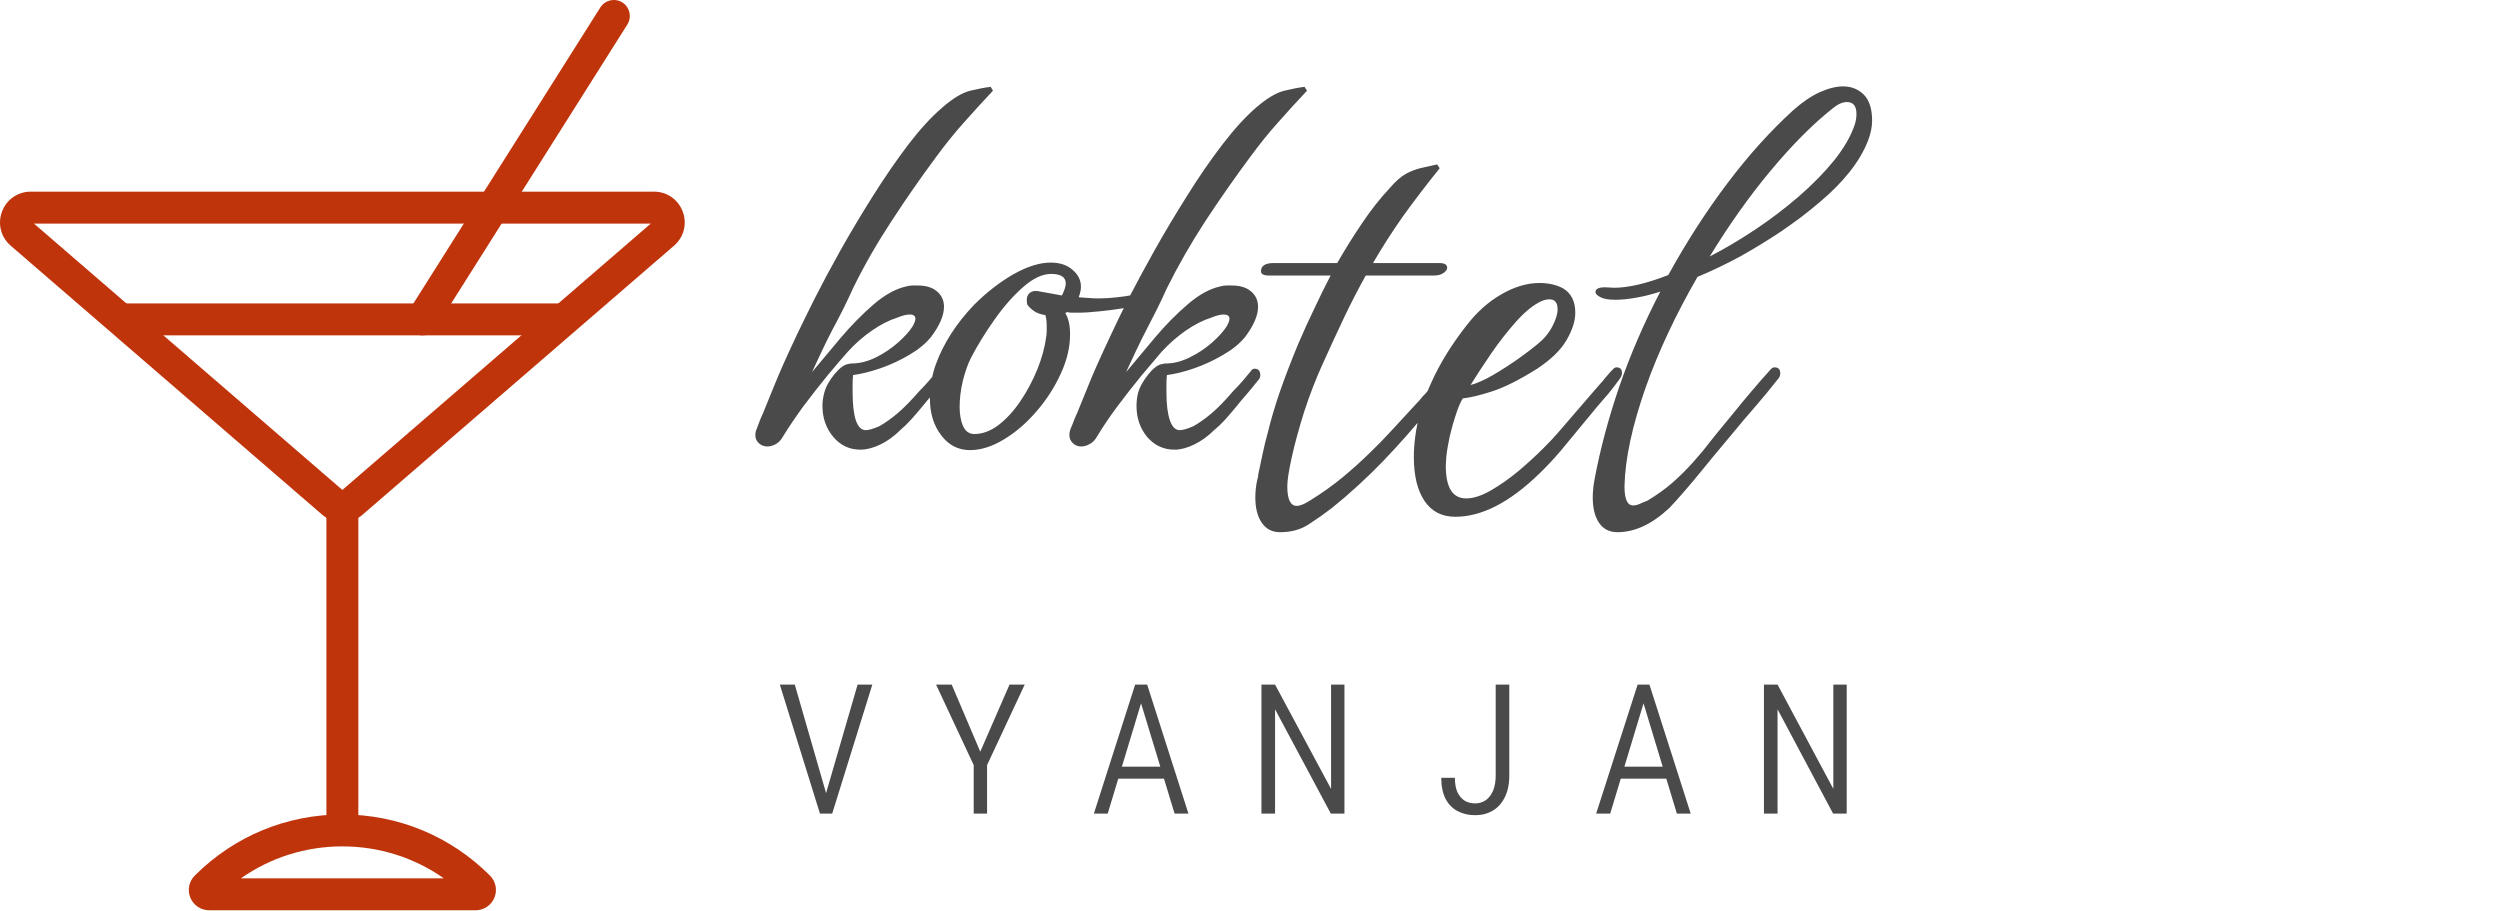<?xml version="1.0" encoding="utf-8"?>
<svg viewBox="0 0 110.25 40.154" xmlns="http://www.w3.org/2000/svg">
  <defs/>
  <g id="layer1" transform="matrix(1, 0, 0, 1, -2.524, -1.815)">
    <g id="g226" transform="matrix(0.302, 0, 0, 0.302, 1.014, 1.815)">
      <g id="SvgjsG1908" featurekey="symbolFeature-0" transform="matrix(2.332,0,0,2.332,3.691,2.3604088e-4)" fill="#c0340c">
        <title id="title183">food-4</title>
        <desc id="desc185">Created with Sketch.</desc>
        <g stroke="none" stroke-width="1" fill="none" fill-rule="evenodd" id="g199">
          <g transform="translate(0,-1)" fill="#c0340c" id="g197">
            <path d="m 22,33.702 c -0.462,0 -0.909,-0.166 -1.259,-0.468 L 1.23,16.384 C 0.615,15.852 0.401,15.017 0.685,14.254 0.968,13.492 1.677,13 2.49,13 h 39.02 c 0.813,0 1.522,0.492 1.805,1.255 0.284,0.762 0.07,1.597 -0.546,2.129 l -19.51,16.85 C 22.909,33.536 22.462,33.702 22,33.702 Z M 2.688,15 22,31.679 41.312,15 Z" id="path187"/>
            <path d="m 21,33 h 2 v 20 h -2 z" id="path189"/>
            <path d="M 30.343,58 H 13.657 C 13.141,58 12.679,57.692 12.481,57.214 12.284,56.738 12.392,56.193 12.757,55.828 15.226,53.36 18.508,52 22,52 c 3.492,0 6.774,1.36 9.243,3.828 0.365,0.365 0.473,0.91 0.276,1.386 C 31.321,57.692 30.859,58 30.343,58 Z M 15.648,56 H 28.352 C 26.504,54.7 24.306,54 22,54 c -2.306,0 -4.504,0.7 -6.352,2 z" id="path191"/>
            <path d="m 8,20 h 28 v 2 H 8 Z" id="path193"/>
            <path d="m 26.999,22 c -0.183,0 -0.367,-0.05 -0.533,-0.155 -0.467,-0.295 -0.607,-0.912 -0.312,-1.379 l 12,-19 c 0.296,-0.467 0.913,-0.606 1.38,-0.312 0.467,0.295 0.607,0.913 0.312,1.38 l -12,19 C 27.655,21.835 27.331,22 26.999,22" id="path195"/>
          </g>
        </g>
      </g>
      <g id="SvgjsG1910" featurekey="sloganFeature-0" transform="matrix(1.47, 0, 0, 1.47, 137.26, 11.743)" fill="#4a4a4a"/>
    </g>
  </g>
  <path d="M 36.4 35.08 L 37.82 30.19 L 38.47 30.19 L 36.7 35.88 L 36.23 35.88 Z M 35.05 30.19 L 36.46 35.08 L 36.63 35.88 L 36.16 35.88 L 34.39 30.19 Z M 41.97 30.19 L 43.23 33.15 L 44.52 30.19 L 45.19 30.19 L 43.53 33.74 L 43.53 35.88 L 42.94 35.88 L 42.94 33.74 L 41.28 30.19 Z M 50.44 30.62 L 48.85 35.88 L 48.24 35.88 L 50.06 30.19 L 50.46 30.19 Z M 51.8 35.88 L 50.2 30.62 L 50.19 30.19 L 50.59 30.19 L 52.41 35.88 Z M 51.69 33.81 L 51.69 34.34 L 49.02 34.34 L 49.02 33.81 Z M 59.29 30.19 L 59.29 35.88 L 58.69 35.88 L 56.23 31.28 L 56.23 35.88 L 55.63 35.88 L 55.63 30.19 L 56.23 30.19 L 58.7 34.79 L 58.7 30.19 Z M 65.96 34.2 L 65.96 30.19 L 66.56 30.19 L 66.56 34.2 Q 66.56 34.77 66.36 35.16 Q 66.17 35.55 65.83 35.75 Q 65.49 35.95 65.06 35.95 Q 64.62 35.95 64.28 35.77 Q 63.94 35.59 63.75 35.23 Q 63.56 34.86 63.56 34.3 L 64.16 34.3 Q 64.16 34.68 64.27 34.93 Q 64.39 35.18 64.59 35.31 Q 64.79 35.43 65.06 35.43 Q 65.31 35.43 65.52 35.29 Q 65.72 35.15 65.84 34.88 Q 65.96 34.6 65.96 34.2 Z M 72.6 30.62 L 71.01 35.88 L 70.39 35.88 L 72.22 30.19 L 72.61 30.19 Z M 73.95 35.88 L 72.36 30.62 L 72.35 30.19 L 72.74 30.19 L 74.56 35.88 Z M 73.84 33.81 L 73.84 34.34 L 71.18 34.34 L 71.18 33.81 Z M 81.44 30.19 L 81.44 35.88 L 80.84 35.88 L 78.39 31.28 L 78.39 35.88 L 77.79 35.88 L 77.79 30.19 L 78.39 30.19 L 80.85 34.79 L 80.85 30.19 Z" style="fill: rgb(74, 74, 74); text-transform: uppercase;"/>
  <path d="M 37.95 19.83 Q 37.22 19.83 36.75 19.27 Q 36.27 18.7 36.27 17.9 Q 36.27 17.63 36.34 17.36 Q 36.44 16.94 36.8 16.5 Q 37.16 16.07 37.43 16.05 Q 37.47 16.03 37.55 16.03 Q 38.08 16.03 38.63 15.76 Q 39.17 15.49 39.61 15.1 Q 40.05 14.71 40.26 14.37 Q 40.37 14.16 40.37 14.06 Q 40.37 13.87 40.12 13.87 Q 39.91 13.87 39.59 14 Q 39.02 14.18 38.45 14.58 Q 37.87 14.98 37.39 15.51 Q 37.05 15.89 36.5 16.55 Q 35.96 17.21 35.42 17.93 Q 34.89 18.66 34.53 19.25 Q 34.4 19.48 34.22 19.58 Q 34.03 19.69 33.84 19.69 Q 33.63 19.69 33.47 19.55 Q 33.31 19.41 33.31 19.18 Q 33.31 19.04 33.38 18.89 Q 33.44 18.74 33.5 18.57 Q 33.56 18.41 33.65 18.22 Q 33.88 17.67 34.11 17.09 Q 34.34 16.52 34.51 16.14 Q 34.8 15.49 35.14 14.77 Q 35.48 14.06 35.92 13.18 Q 36.4 12.23 37.07 11.03 Q 37.74 9.84 38.51 8.62 Q 39.28 7.4 40.06 6.37 Q 40.85 5.34 41.57 4.73 Q 42.26 4.13 42.79 4 Q 43.33 3.87 43.69 3.83 L 43.79 4 Q 43.14 4.69 42.52 5.39 Q 41.9 6.08 41.27 6.94 Q 40.26 8.3 39.31 9.76 Q 38.35 11.22 37.62 12.71 Q 37.41 13.18 37.18 13.64 Q 36.95 14.1 36.71 14.54 Q 36.46 15.02 36.24 15.49 Q 36.02 15.95 35.81 16.41 Q 36.4 15.7 37.09 14.88 Q 37.79 14.06 38.53 13.42 Q 39.28 12.78 39.97 12.63 Q 40.12 12.59 40.23 12.59 Q 40.35 12.59 40.47 12.59 Q 41.02 12.59 41.32 12.85 Q 41.63 13.11 41.63 13.53 Q 41.63 14.1 41.06 14.86 Q 40.7 15.3 40.1 15.65 Q 39.49 16.01 38.83 16.24 Q 38.16 16.47 37.62 16.54 Q 37.6 16.75 37.6 16.94 Q 37.6 17.12 37.6 17.29 Q 37.6 18.09 37.74 18.53 Q 37.89 18.97 38.18 18.97 Q 38.37 18.97 38.77 18.8 Q 39.15 18.59 39.59 18.22 Q 40.03 17.84 40.54 17.25 Q 40.77 17.02 40.96 16.8 Q 41.15 16.58 41.31 16.37 Q 41.38 16.26 41.48 16.26 Q 41.73 16.26 41.73 16.56 Q 41.73 16.68 41.61 16.81 Q 41.4 17.08 41.16 17.36 Q 40.91 17.63 40.68 17.92 Q 40.45 18.2 40.21 18.47 Q 39.97 18.74 39.7 18.97 Q 39.3 19.37 38.83 19.6 Q 38.35 19.83 37.95 19.83 Z M 42.78 19.85 Q 42 19.85 41.51 19.2 Q 41.01 18.55 41.01 17.59 Q 41.01 16.79 41.27 16.07 Q 41.77 14.69 42.95 13.45 Q 43.79 12.61 44.7 12.09 Q 45.61 11.58 46.33 11.58 Q 46.94 11.58 47.3 11.9 Q 47.67 12.21 47.67 12.65 Q 47.67 12.84 47.57 13.11 Q 47.8 13.13 48.01 13.14 Q 48.22 13.16 48.43 13.16 Q 48.85 13.16 49.26 13.11 Q 49.67 13.07 50.04 12.99 L 50.15 12.99 Q 50.42 12.99 50.42 13.18 Q 50.42 13.32 50.17 13.43 Q 49.96 13.51 49.49 13.6 Q 49.01 13.68 48.48 13.73 Q 47.94 13.79 47.52 13.79 Q 47.38 13.79 47.26 13.79 Q 47.15 13.79 47.06 13.76 L 46.98 13.81 Q 47.19 14.14 47.19 14.75 Q 47.19 15.59 46.78 16.48 Q 46.37 17.38 45.71 18.14 Q 45.05 18.91 44.27 19.38 Q 43.49 19.85 42.78 19.85 Z M 42.97 19.14 Q 43.51 19.14 44.04 18.74 Q 44.56 18.34 45 17.69 Q 45.44 17.04 45.75 16.28 Q 46.05 15.53 46.14 14.84 Q 46.16 14.71 46.16 14.59 Q 46.16 14.48 46.16 14.39 Q 46.16 14.08 46.1 13.89 L 46.05 13.89 Q 45.78 13.83 45.65 13.75 Q 45.53 13.68 45.4 13.55 L 45.38 13.53 Q 45.3 13.45 45.29 13.38 Q 45.28 13.3 45.28 13.22 Q 45.28 13.03 45.42 12.91 Q 45.57 12.8 45.78 12.84 L 46.83 13.03 Q 47 12.69 47 12.5 Q 47 12.08 46.35 12.08 Q 45.78 12.08 45.12 12.66 Q 44.46 13.24 43.86 14.09 Q 43.26 14.94 42.82 15.78 Q 42.61 16.2 42.46 16.8 Q 42.32 17.4 42.32 17.94 Q 42.32 18.45 42.47 18.79 Q 42.63 19.14 42.97 19.14 Z M 51.8 19.83 Q 51.07 19.83 50.59 19.27 Q 50.12 18.7 50.12 17.9 Q 50.12 17.63 50.18 17.36 Q 50.29 16.94 50.65 16.5 Q 51 16.07 51.28 16.05 Q 51.32 16.03 51.4 16.03 Q 51.93 16.03 52.47 15.76 Q 53.02 15.49 53.46 15.1 Q 53.9 14.71 54.11 14.37 Q 54.22 14.16 54.22 14.06 Q 54.22 13.87 53.96 13.87 Q 53.75 13.87 53.44 14 Q 52.87 14.18 52.29 14.58 Q 51.72 14.98 51.23 15.51 Q 50.9 15.89 50.35 16.55 Q 49.81 17.21 49.27 17.93 Q 48.73 18.66 48.38 19.25 Q 48.25 19.48 48.06 19.58 Q 47.87 19.69 47.68 19.69 Q 47.47 19.69 47.32 19.55 Q 47.16 19.41 47.16 19.18 Q 47.16 19.04 47.22 18.89 Q 47.29 18.74 47.35 18.57 Q 47.41 18.41 47.5 18.22 Q 47.73 17.67 47.96 17.09 Q 48.19 16.52 48.36 16.14 Q 48.65 15.49 48.99 14.77 Q 49.32 14.06 49.76 13.18 Q 50.25 12.23 50.92 11.03 Q 51.59 9.84 52.36 8.62 Q 53.12 7.4 53.91 6.37 Q 54.7 5.34 55.41 4.73 Q 56.11 4.13 56.64 4 Q 57.18 3.87 57.53 3.83 L 57.64 4 Q 56.99 4.69 56.37 5.39 Q 55.75 6.08 55.12 6.94 Q 54.11 8.3 53.15 9.76 Q 52.2 11.22 51.46 12.71 Q 51.25 13.18 51.02 13.64 Q 50.79 14.1 50.56 14.54 Q 50.31 15.02 50.09 15.49 Q 49.87 15.95 49.66 16.41 Q 50.25 15.7 50.94 14.88 Q 51.63 14.06 52.38 13.42 Q 53.12 12.78 53.82 12.63 Q 53.96 12.59 54.08 12.59 Q 54.19 12.59 54.32 12.59 Q 54.87 12.59 55.17 12.85 Q 55.48 13.11 55.48 13.53 Q 55.48 14.1 54.91 14.86 Q 54.55 15.3 53.94 15.65 Q 53.33 16.01 52.67 16.24 Q 52.01 16.47 51.46 16.54 Q 51.44 16.75 51.44 16.94 Q 51.44 17.12 51.44 17.29 Q 51.44 18.09 51.59 18.53 Q 51.74 18.97 52.03 18.97 Q 52.22 18.97 52.62 18.8 Q 53 18.59 53.44 18.22 Q 53.88 17.84 54.38 17.25 Q 54.61 17.02 54.8 16.8 Q 54.99 16.58 55.16 16.37 Q 55.22 16.26 55.33 16.26 Q 55.58 16.26 55.58 16.56 Q 55.58 16.68 55.45 16.81 Q 55.24 17.08 55 17.36 Q 54.76 17.63 54.53 17.92 Q 54.3 18.2 54.06 18.47 Q 53.82 18.74 53.54 18.97 Q 53.14 19.37 52.67 19.6 Q 52.2 19.83 51.8 19.83 Z M 56.45 23.47 Q 55.93 23.47 55.65 23.06 Q 55.36 22.65 55.36 21.93 Q 55.36 21.77 55.38 21.56 Q 55.4 21.35 55.45 21.14 Q 55.47 21.09 55.48 21 Q 55.49 20.9 55.51 20.82 Q 55.57 20.51 55.68 20.02 Q 55.78 19.54 55.91 19.08 Q 56.1 18.28 56.44 17.28 Q 56.79 16.28 57.25 15.17 Q 57.61 14.33 57.97 13.59 Q 58.32 12.84 58.68 12.15 L 55.95 12.15 Q 55.61 12.15 55.61 11.96 Q 55.61 11.6 56.18 11.6 L 58.97 11.6 Q 59.5 10.68 60.07 9.84 Q 60.63 9 61.3 8.28 Q 61.68 7.84 62.01 7.66 Q 62.33 7.49 62.66 7.41 Q 62.98 7.34 63.38 7.25 L 63.49 7.42 Q 62.59 8.54 61.87 9.54 Q 61.16 10.55 60.55 11.6 L 63.47 11.6 Q 63.82 11.6 63.82 11.81 Q 63.82 11.92 63.67 12.03 Q 63.51 12.15 63.26 12.15 L 60.23 12.15 Q 59.75 13.01 59.29 13.97 Q 58.83 14.94 58.32 16.07 Q 57.88 17.04 57.52 18.14 Q 57.17 19.25 56.97 20.15 Q 56.77 21.05 56.77 21.45 Q 56.77 22.31 57.19 22.31 Q 57.4 22.31 57.76 22.08 Q 58.57 21.58 59.22 21.04 Q 59.86 20.51 60.44 19.94 Q 60.86 19.54 61.43 18.92 Q 62 18.3 62.48 17.78 Q 62.59 17.67 62.67 17.57 Q 62.75 17.46 62.84 17.38 L 63.19 16.98 Q 63.28 16.89 63.38 16.89 Q 63.64 16.89 63.64 17.15 Q 63.64 17.25 63.51 17.42 Q 63.38 17.61 63.26 17.73 L 63.01 18.05 Q 62.1 19.18 61.01 20.32 Q 59.92 21.45 58.74 22.4 Q 58.26 22.77 57.72 23.12 Q 57.19 23.47 56.45 23.47 Z M 64.18 22.79 Q 63.29 22.79 62.82 22.09 Q 62.35 21.39 62.35 20.15 Q 62.35 19.73 62.41 19.27 Q 62.56 18.09 63.13 16.85 Q 63.69 15.61 64.66 14.37 Q 65.35 13.47 66.21 12.98 Q 67.07 12.48 67.89 12.48 Q 68.48 12.48 68.92 12.71 Q 69.47 13.03 69.47 13.79 Q 69.47 14.33 69.09 14.99 Q 68.71 15.65 67.79 16.26 Q 66.61 17 65.8 17.26 Q 64.99 17.52 64.51 17.57 Q 64.36 17.8 64.21 18.27 Q 64.05 18.74 63.93 19.26 Q 63.82 19.77 63.78 20.17 Q 63.78 20.25 63.77 20.35 Q 63.76 20.44 63.76 20.55 Q 63.76 21.98 64.66 21.98 Q 65.14 21.98 65.76 21.62 Q 66.38 21.26 66.98 20.76 Q 67.58 20.25 68.05 19.78 Q 68.52 19.31 68.71 19.08 L 70.27 17.27 L 70.69 16.79 Q 70.79 16.66 70.9 16.54 Q 71 16.41 71.11 16.31 Q 71.19 16.2 71.29 16.2 Q 71.53 16.2 71.53 16.45 Q 71.53 16.58 71.4 16.75 Q 71.19 17.04 70.93 17.36 Q 70.66 17.67 70.43 17.94 L 69.72 18.8 Q 69.3 19.31 68.82 19.89 Q 68.33 20.46 67.87 20.9 Q 65.92 22.79 64.18 22.79 Z M 64.85 16.98 Q 65.27 16.87 65.84 16.54 Q 66.42 16.2 66.96 15.82 Q 67.49 15.44 67.79 15.19 Q 68.23 14.84 68.46 14.39 Q 68.69 13.95 68.69 13.64 Q 68.69 13.2 68.33 13.2 Q 68.17 13.2 67.98 13.28 Q 67.47 13.51 66.88 14.16 Q 66.3 14.81 65.76 15.59 Q 65.23 16.37 64.85 16.98 Z M 71.33 23.47 Q 70.8 23.47 70.52 23.06 Q 70.24 22.65 70.24 21.93 Q 70.24 21.77 70.26 21.56 Q 70.28 21.35 70.32 21.14 Q 70.68 19.2 71.4 17.08 Q 72.13 14.96 73.22 12.86 Q 72.63 13.05 72.14 13.13 Q 71.64 13.22 71.24 13.22 Q 70.78 13.22 70.57 13.1 Q 70.36 12.99 70.36 12.88 Q 70.36 12.67 70.78 12.67 Q 70.89 12.67 70.99 12.68 Q 71.1 12.69 71.18 12.69 Q 72.13 12.69 73.57 12.13 Q 74.79 9.92 76.18 8.08 Q 77.56 6.25 79.06 4.88 Q 79.66 4.34 80.24 4.07 Q 80.82 3.81 81.28 3.81 Q 81.83 3.81 82.2 4.18 Q 82.56 4.55 82.56 5.32 Q 82.56 5.74 82.37 6.23 Q 81.83 7.59 80.23 8.93 Q 79.83 9.27 79.41 9.59 Q 78.99 9.9 78.57 10.19 Q 77.69 10.78 76.74 11.31 Q 75.78 11.83 74.86 12.21 Q 73.43 14.69 72.59 17.04 Q 71.68 19.62 71.64 21.45 Q 71.64 22.29 72.02 22.29 Q 72.15 22.29 72.29 22.23 Q 72.44 22.16 72.65 22.08 Q 73.28 21.7 73.74 21.3 Q 74.2 20.9 74.67 20.38 Q 74.83 20.19 75.1 19.88 Q 75.36 19.56 75.67 19.16 Q 76.05 18.7 76.46 18.2 Q 76.87 17.69 77.23 17.27 Q 77.65 16.77 78.07 16.31 Q 78.15 16.2 78.26 16.2 Q 78.51 16.2 78.51 16.47 Q 78.51 16.62 78.38 16.75 Q 78.15 17.04 77.89 17.36 Q 77.63 17.67 77.4 17.94 Q 77.27 18.09 76.9 18.52 Q 76.54 18.95 76.05 19.54 Q 75.61 20.06 75.14 20.64 Q 74.67 21.22 74.27 21.68 Q 73.87 22.14 73.62 22.4 Q 72.48 23.47 71.33 23.47 Z M 80.82 4.78 Q 79.52 5.81 78.1 7.51 Q 76.68 9.21 75.4 11.31 Q 76.39 10.8 77.41 10.12 Q 78.43 9.44 79.33 8.66 Q 80.23 7.88 80.88 7.08 Q 81.53 6.27 81.79 5.51 Q 81.87 5.26 81.87 5.03 Q 81.87 4.5 81.45 4.5 Q 81.16 4.5 80.82 4.78 Z" style="fill: rgb(74, 74, 74);"/>
</svg>